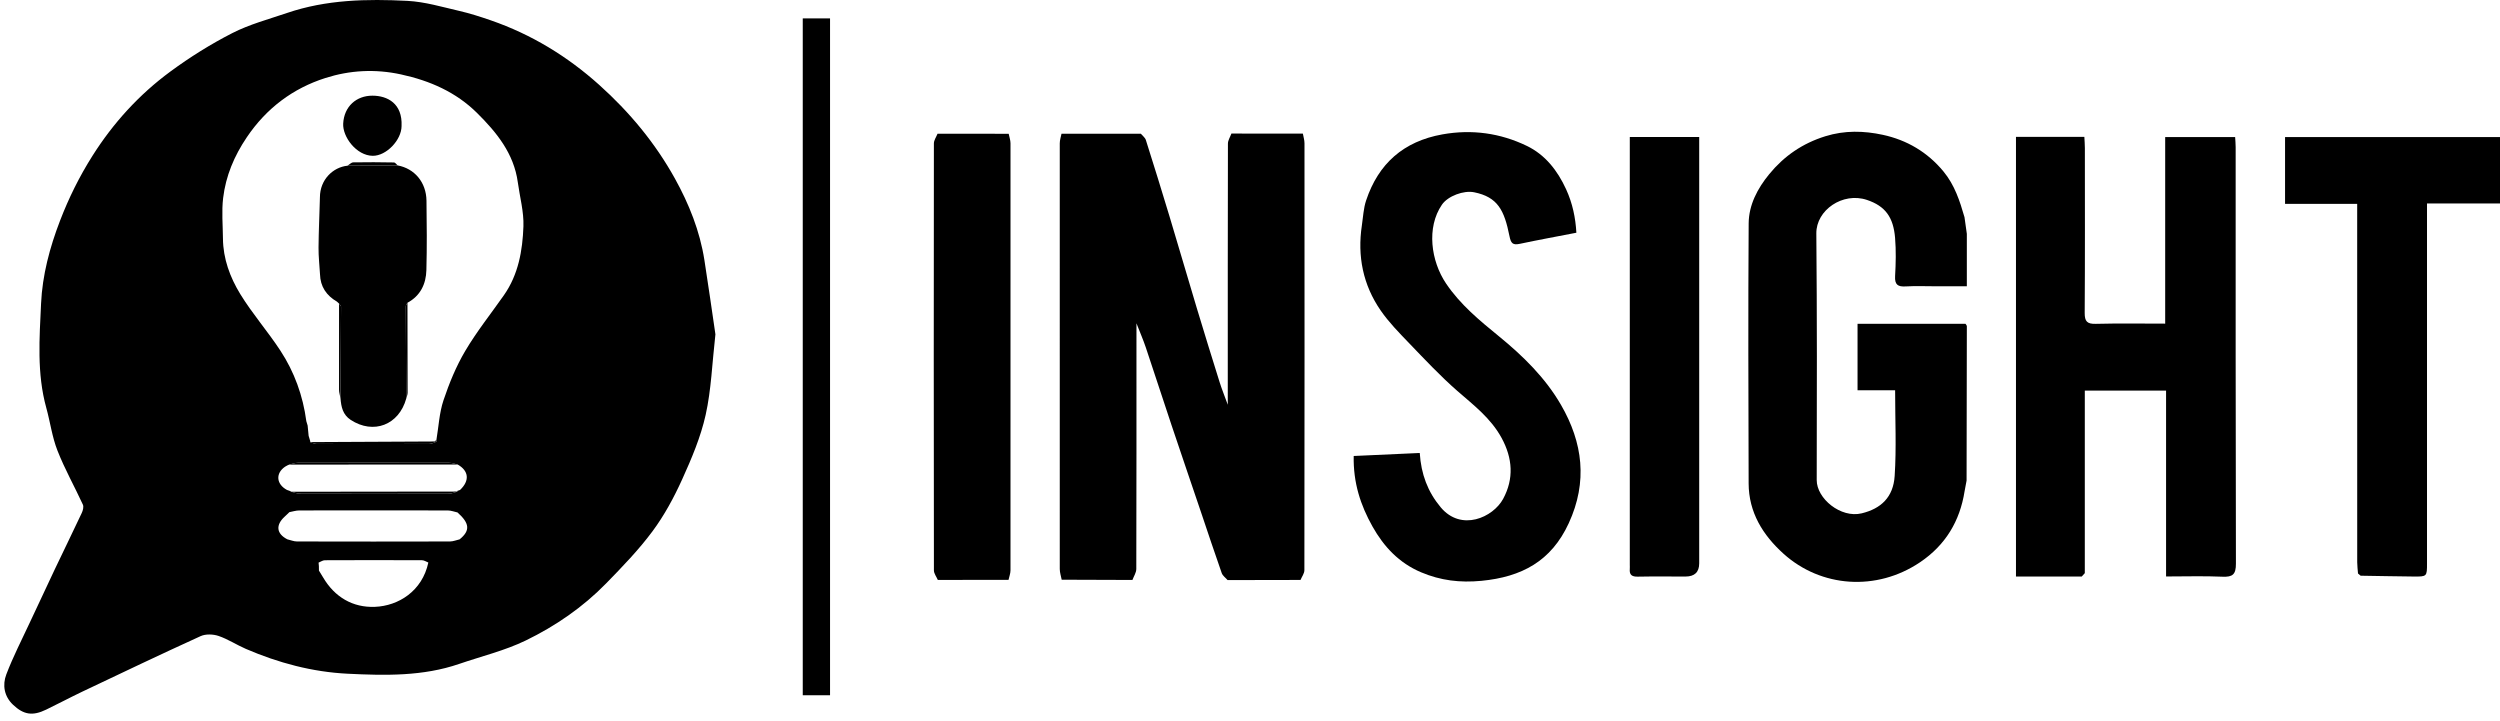 <svg width="229" height="66" viewBox="0 0 229 66" fill="none" xmlns="http://www.w3.org/2000/svg">
<path d="M65.532 30.624C65.228 33.306 65.151 35.705 64.637 38.008C64.185 40.035 63.352 42 62.489 43.904C61.736 45.567 60.85 47.211 59.764 48.672C58.498 50.376 57.003 51.922 55.515 53.446C53.389 55.624 50.881 57.346 48.166 58.666C46.242 59.6 44.111 60.11 42.072 60.811C38.739 61.959 35.274 61.881 31.843 61.713C28.619 61.555 25.498 60.723 22.521 59.438C21.673 59.072 20.886 58.546 20.017 58.252C19.522 58.084 18.838 58.06 18.375 58.271C14.742 59.925 11.139 61.645 7.532 63.358C6.422 63.886 5.337 64.467 4.23 65.001C2.995 65.597 2.178 65.486 1.191 64.552C0.377 63.781 0.21 62.743 0.577 61.78C1.193 60.162 1.993 58.612 2.724 57.038C3.486 55.399 4.252 53.762 5.028 52.129C5.844 50.413 6.682 48.708 7.489 46.988C7.595 46.762 7.685 46.425 7.593 46.226C6.831 44.569 5.929 42.969 5.264 41.275C4.773 40.027 4.6 38.657 4.239 37.355C3.366 34.204 3.616 30.977 3.762 27.798C3.881 25.211 4.548 22.686 5.502 20.208C6.307 18.117 7.276 16.162 8.459 14.29C10.363 11.274 12.74 8.662 15.605 6.554C17.395 5.237 19.302 4.042 21.279 3.032C22.854 2.227 24.607 1.762 26.296 1.187C29.884 -0.036 33.611 -0.112 37.331 0.08C38.918 0.163 40.491 0.636 42.055 0.996C43.039 1.222 44.008 1.535 44.964 1.865C48.677 3.151 51.963 5.151 54.888 7.776C57.663 10.265 60.008 13.088 61.817 16.346C63.118 18.692 64.105 21.159 64.523 23.821C64.893 26.172 65.223 28.53 65.532 30.624H65.532ZM28.426 40.435L28.404 40.497C28.608 40.556 28.811 40.665 29.014 40.665C32.448 40.676 35.881 40.677 39.315 40.664C39.541 40.663 39.767 40.531 39.993 40.459C40.013 40.402 40.007 40.347 39.976 40.296C40.18 39.082 40.239 37.819 40.624 36.666C41.145 35.108 41.782 33.555 42.616 32.145C43.668 30.366 44.97 28.736 46.16 27.039C47.488 25.145 47.867 22.946 47.946 20.73C47.993 19.393 47.613 18.042 47.431 16.697C47.073 14.06 45.484 12.116 43.696 10.346C41.772 8.443 39.397 7.395 36.726 6.815C34.348 6.299 32.038 6.435 29.816 7.142C26.829 8.092 24.408 9.91 22.61 12.57C21.45 14.286 20.683 16.113 20.44 18.131C20.293 19.353 20.411 20.608 20.422 21.848C20.438 23.699 21.071 25.403 22.004 26.929C23.108 28.733 24.523 30.345 25.684 32.119C26.966 34.075 27.752 36.251 28.06 38.583L28.18 38.98L28.27 39.919C28.322 40.091 28.374 40.264 28.425 40.436L28.426 40.435ZM41.888 44.967C41.971 44.939 42.055 44.91 42.138 44.882C43.035 44.039 42.953 43.135 41.926 42.551C41.659 42.494 41.391 42.389 41.124 42.389C36.514 42.378 31.904 42.378 27.294 42.389C27.026 42.389 26.759 42.498 26.492 42.556C26.434 42.582 26.375 42.608 26.316 42.634C26.247 42.673 26.177 42.713 26.108 42.752C25.223 43.36 25.305 44.349 26.283 44.877C26.363 44.905 26.443 44.933 26.523 44.961C26.582 44.984 26.639 45.012 26.692 45.045C26.957 45.107 27.221 45.223 27.486 45.224C32.03 45.234 36.574 45.235 41.119 45.223C41.38 45.222 41.641 45.095 41.902 45.027L41.888 44.967V44.967ZM26.508 46.913C26.372 47.042 26.236 47.172 26.099 47.302C25.229 48.084 25.312 48.884 26.319 49.401C26.614 49.47 26.909 49.598 27.204 49.599C31.874 49.611 36.543 49.611 41.213 49.599C41.509 49.598 41.804 49.473 42.1 49.405C43.083 48.607 43.031 47.942 41.907 46.94C41.611 46.877 41.316 46.759 41.021 46.758C36.484 46.747 31.946 46.747 27.409 46.757C27.109 46.758 26.808 46.859 26.508 46.913ZM29.181 51.536C29.191 51.646 29.201 51.755 29.21 51.865C29.212 51.999 29.213 52.133 29.215 52.267C29.342 52.474 29.472 52.679 29.595 52.889C30.659 54.704 32.327 55.669 34.345 55.587C36.491 55.501 38.677 54.15 39.236 51.528C39.043 51.454 38.85 51.318 38.657 51.317C35.689 51.304 32.722 51.304 29.755 51.318C29.563 51.319 29.372 51.461 29.181 51.536V51.536Z" fill="black"/>
<path d="M41.926 42.551C36.782 42.553 31.637 42.555 26.492 42.556C26.759 42.498 27.026 42.389 27.294 42.389C31.904 42.378 36.514 42.378 41.124 42.389C41.391 42.389 41.659 42.495 41.926 42.551V42.551Z" fill="black"/>
<path d="M26.692 45.045C31.762 45.039 36.832 45.033 41.902 45.027C41.641 45.095 41.38 45.222 41.119 45.223C36.575 45.235 32.031 45.235 27.486 45.223C27.221 45.223 26.957 45.107 26.692 45.045V45.045Z" fill="black"/>
<path d="M28.405 40.497C32.208 40.478 36.011 40.459 39.815 40.44L39.902 40.466L39.994 40.459C39.768 40.53 39.542 40.663 39.315 40.663C35.882 40.677 32.448 40.676 29.014 40.665C28.811 40.665 28.608 40.556 28.405 40.497Z" fill="black"/>
<path d="M28.271 39.919C28.322 40.091 28.374 40.264 28.426 40.436C28.374 40.264 28.322 40.091 28.271 39.919Z" fill="black"/>
<path d="M39.994 40.459L39.902 40.466L39.814 40.44C39.868 40.392 39.922 40.344 39.976 40.295C40.007 40.347 40.013 40.402 39.994 40.459V40.459Z" fill="black"/>
<path d="M36.417 15.15C37.978 15.439 39.043 16.7 39.066 18.384C39.095 20.504 39.114 22.625 39.057 24.744C39.023 26.014 38.513 27.091 37.324 27.733C37.27 27.841 37.169 27.949 37.17 28.056C37.177 30.874 37.195 33.691 37.211 36.509C36.538 38.934 34.205 39.823 32.122 38.46C31.402 37.989 31.252 37.272 31.192 36.501C31.211 33.7 31.233 30.899 31.242 28.098C31.242 28.002 31.122 27.907 31.058 27.811L31.022 27.774C30.972 27.727 30.921 27.681 30.87 27.634C29.902 27.072 29.343 26.258 29.312 25.117C29.31 22.767 29.308 20.418 29.305 18.069C29.311 16.453 30.504 15.316 31.825 15.18C33.355 15.17 34.886 15.16 36.417 15.15L36.417 15.15Z" fill="black"/>
<path d="M36.784 11.545C36.779 12.829 35.385 14.286 34.142 14.272C32.642 14.255 31.372 12.531 31.436 11.324C31.518 9.743 32.651 8.761 34.114 8.764C35.492 8.766 36.876 9.479 36.784 11.545Z" fill="black"/>
<path d="M36.417 15.15C34.886 15.16 33.355 15.17 31.825 15.18C32.003 15.072 32.179 14.876 32.359 14.873C33.604 14.849 34.849 14.858 36.094 14.881C36.203 14.883 36.309 15.056 36.417 15.15Z" fill="black"/>
<path d="M31.057 27.811C31.121 27.906 31.242 28.002 31.241 28.097C31.232 30.898 31.211 33.7 31.192 36.501C31.144 36.229 31.056 35.958 31.055 35.687C31.047 33.061 31.054 30.436 31.057 27.811Z" fill="black"/>
<path d="M37.211 36.509C37.195 33.691 37.177 30.874 37.169 28.056C37.169 27.949 37.27 27.841 37.324 27.733C37.331 30.48 37.341 33.227 37.339 35.974C37.339 36.152 37.256 36.331 37.211 36.509H37.211Z" fill="black"/>
<path d="M29.305 18.069C29.307 20.418 29.309 22.767 29.312 25.116C29.264 24.306 29.172 23.496 29.178 22.686C29.191 21.146 29.259 19.608 29.305 18.068L29.305 18.069Z" fill="black"/>
<path d="M30.87 27.634C30.921 27.681 30.971 27.727 31.022 27.774C30.971 27.727 30.921 27.681 30.87 27.634Z" fill="black"/>
<line x1="74.782" y1="1.685" x2="74.782" y2="63.685" stroke="black" stroke-width="2.5"/>
<path d="M85.904 53.121C85.779 52.829 85.546 52.537 85.546 52.245C85.528 39.209 85.528 26.173 85.544 13.137C85.545 12.841 85.762 12.545 85.879 12.249C88.051 12.25 90.223 12.252 92.396 12.254C92.453 12.546 92.561 12.837 92.562 13.129C92.57 26.166 92.57 39.202 92.561 52.238C92.561 52.531 92.444 52.823 92.381 53.115C90.222 53.117 88.063 53.119 85.904 53.121H85.904Z" fill="black"/>
<path d="M97.251 53.102C97.19 52.776 97.075 52.45 97.075 52.125C97.066 39.125 97.066 26.125 97.074 13.125C97.074 12.833 97.178 12.54 97.234 12.248C99.656 12.248 102.079 12.248 104.501 12.248C104.658 12.438 104.891 12.605 104.96 12.823C105.7 15.157 106.425 17.495 107.132 19.838C107.973 22.627 108.784 25.426 109.624 28.215C110.306 30.479 111.006 32.739 111.713 34.995C111.909 35.622 112.158 36.233 112.464 37.075C112.464 36.538 112.464 36.236 112.464 35.933C112.464 28.34 112.46 20.748 112.478 13.155C112.479 12.848 112.687 12.541 112.798 12.234C114.98 12.236 117.161 12.238 119.343 12.239C119.394 12.534 119.491 12.829 119.491 13.124C119.498 26.159 119.5 39.193 119.482 52.228C119.482 52.526 119.251 52.825 119.128 53.123C116.902 53.128 114.675 53.132 112.448 53.136C112.264 52.922 111.996 52.739 111.909 52.491C111.254 50.633 110.637 48.761 110.005 46.895C109.11 44.25 108.205 41.608 107.318 38.96C106.521 36.581 105.751 34.194 104.952 31.816C104.725 31.14 104.439 30.483 104.1 29.615C104.1 30.171 104.1 30.526 104.1 30.881C104.1 37.96 104.105 45.038 104.085 52.117C104.084 52.453 103.854 52.788 103.731 53.124C101.571 53.116 99.411 53.109 97.251 53.102Z" fill="black"/>
<path d="M144.396 21.318C142.607 21.666 140.91 21.974 139.223 22.333C138.562 22.474 138.399 22.287 138.265 21.616C137.794 19.264 137.199 18.049 135.028 17.612C134.078 17.421 132.629 17.95 132.079 18.752C130.652 20.834 131.069 23.911 132.462 25.974C133.764 27.902 135.526 29.355 137.292 30.796C139.517 32.611 141.556 34.612 142.988 37.089C144.983 40.538 145.449 44.125 143.698 47.927C142.09 51.416 139.378 52.847 135.707 53.203C133.741 53.393 131.961 53.178 130.173 52.422C128.152 51.567 126.761 50.082 125.717 48.222C124.628 46.283 123.949 44.223 123.999 41.768C125.974 41.678 127.986 41.587 130.049 41.493C130.174 43.432 130.778 45.042 131.963 46.463C133.849 48.724 136.771 47.394 137.69 45.692C138.681 43.857 138.565 41.98 137.54 40.104C136.552 38.297 134.985 37.114 133.488 35.806C131.924 34.438 130.496 32.911 129.053 31.411C128.145 30.468 127.215 29.518 126.474 28.447C124.854 26.104 124.323 23.468 124.747 20.649C124.862 19.884 124.894 19.088 125.136 18.364C126.263 14.984 128.565 12.947 132.124 12.309C134.833 11.825 137.426 12.191 139.855 13.363C141.533 14.172 142.665 15.612 143.454 17.334C144.047 18.628 144.319 19.952 144.396 21.318H144.396Z" fill="black"/>
<path d="M149.289 12.548H155.647C155.647 12.916 155.647 13.224 155.647 13.532C155.647 26.221 155.647 38.911 155.647 51.6C155.647 52.407 155.228 52.811 154.391 52.811C152.933 52.811 151.476 52.792 150.019 52.821C149.491 52.831 149.24 52.665 149.288 52.123C149.299 51.997 149.289 51.87 149.289 51.743C149.289 38.991 149.289 26.238 149.289 13.485V12.548Z" fill="black"/>
<path d="M179.958 44.986C179.527 47.739 178.202 49.935 175.877 51.502C171.886 54.192 166.802 53.812 163.375 50.726C161.475 49.014 160.183 46.936 160.175 44.282C160.152 36.343 160.125 28.403 160.178 20.464C160.19 18.771 160.989 17.261 162.063 15.951C163.426 14.29 165.111 13.13 167.205 12.479C168.977 11.929 170.738 11.977 172.463 12.349C174.663 12.824 176.56 13.931 178.029 15.715C179.045 16.95 179.519 18.405 179.948 19.895C180.019 20.404 180.091 20.912 180.162 21.42V26.223C179.198 26.223 178.264 26.223 177.329 26.223C176.41 26.223 175.489 26.182 174.574 26.236C173.847 26.28 173.546 26.086 173.591 25.297C173.657 24.13 173.686 22.95 173.589 21.787C173.432 19.904 172.704 18.879 171.008 18.311C168.798 17.572 166.357 19.241 166.376 21.384C166.443 28.913 166.432 36.444 166.411 43.974C166.406 45.664 168.612 47.487 170.53 47.022C172.292 46.595 173.423 45.554 173.551 43.603C173.72 41.029 173.593 38.435 173.593 35.747H170.151V29.661H180.038C180.076 29.727 180.163 29.805 180.163 29.884C180.16 34.597 180.149 39.309 180.139 44.022C180.079 44.344 180.018 44.665 179.958 44.986V44.986Z" fill="black"/>
<path d="M190.686 52.813H184.663V12.539H190.927C190.944 12.9 190.974 13.232 190.974 13.564C190.976 18.594 190.991 23.625 190.958 28.655C190.953 29.444 191.178 29.684 191.973 29.664C194.056 29.61 196.142 29.645 198.331 29.645V12.558H204.739C204.756 12.867 204.786 13.17 204.786 13.473C204.788 26.191 204.777 38.91 204.81 51.627C204.813 52.616 204.518 52.869 203.572 52.826C201.902 52.751 200.225 52.805 198.412 52.805V35.779H190.968V52.5C190.874 52.605 190.78 52.709 190.686 52.813H190.686Z" fill="black"/>
<path d="M215.994 52.534C215.969 52.191 215.922 51.848 215.921 51.505C215.918 40.941 215.918 30.378 215.918 19.815V18.675H209.311V12.558H229.005V18.636H222.314C222.314 19.089 222.314 19.454 222.314 19.819C222.314 30.414 222.314 41.009 222.314 51.603C222.314 52.812 222.314 52.822 221.065 52.81C219.456 52.794 217.846 52.761 216.237 52.735C216.156 52.668 216.075 52.601 215.994 52.534Z" fill="black"/>
</svg>

